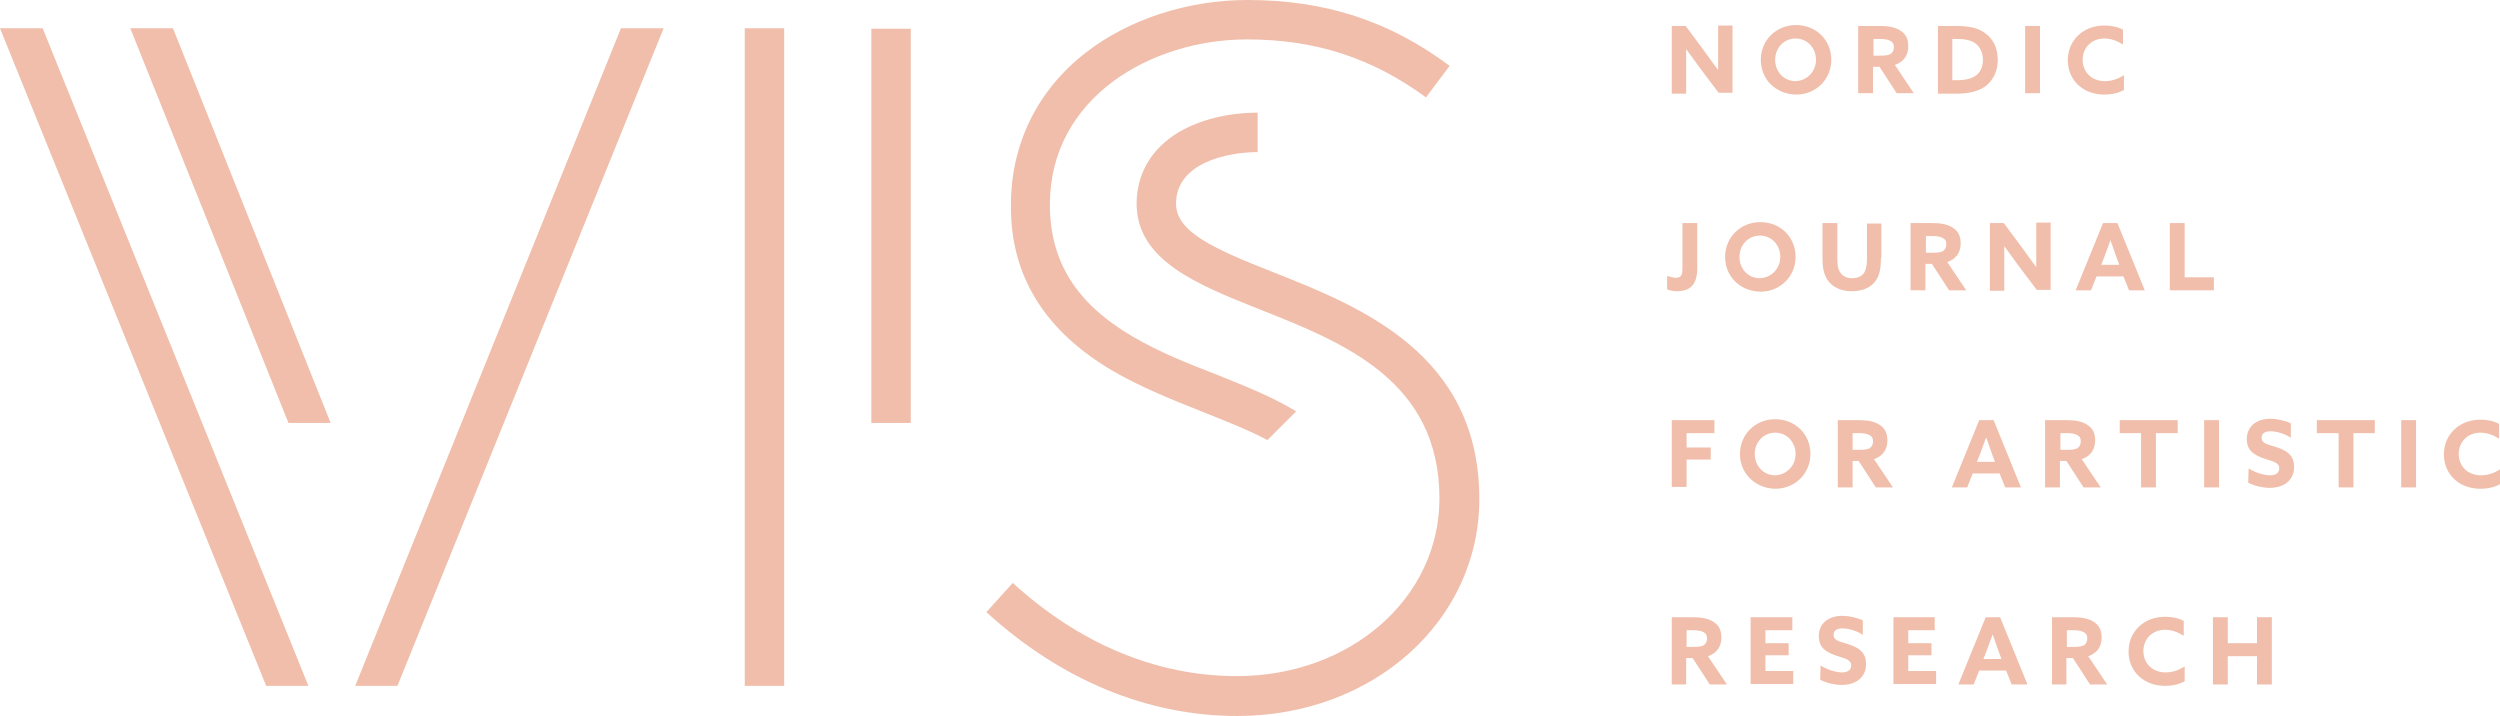 <?xml version="1.0" encoding="utf-8"?>
<!-- Generator: Adobe Illustrator 21.0.0, SVG Export Plug-In . SVG Version: 6.00 Build 0)  -->
<svg version="1.1" id="GREY" xmlns="http://www.w3.org/2000/svg" xmlns:xlink="http://www.w3.org/1999/xlink" x="0px" y="0px"
	 viewBox="0 0 539.1 154.4" style="enable-background:new 0 0 539.1 154.4;" xml:space="preserve">
<style type="text/css">
	.st0{fill:#F0BEAA;}
</style>
<g>
	<path class="st0" d="M169.1,147.9h-8.5V6.1h8.5V147.9z M196.4,91.2h-8.5v-85h8.5V91.2z"/>
</g>
<polygon class="st0" points="133.9,6.1 76.6,147.9 85.7,147.9 143.1,6.1 "/>
<polygon class="st0" points="37.3,6.1 28.1,6.1 62.2,91.2 71.3,91.2 "/>
<polygon class="st0" points="9.2,6.1 0,6.1 57.4,147.9 66.5,147.9 "/>
<g>
	<path class="st0" d="M240,80c6.2,3.6,12.8,6.2,19.3,8.8c5.5,2.2,10.3,4.1,14,6.1l6.2-6.2c-5.1-3.1-11.1-5.5-17.1-7.9
		c-6.2-2.4-12.5-4.9-18.1-8.2c-12.2-7.1-17.9-16.2-17.9-28.5c0-23.1,21.9-35.6,42.5-35.6c14.8,0,27,4,38.6,12.5l5.1-6.8
		C299.6,4.5,285.7,0,269,0c-12.8,0-25.5,4.1-34.8,11.3C223.7,19.4,218,31.1,218,44.1C217.8,59.4,225.3,71.4,240,80z"/>
	<path class="st0" d="M274.8,58.8c-13.2-5.2-21.2-8.8-21.2-14.9c0-8.8,11.1-11.1,17.6-11.1v-8.5c-6.4,0-12.4,1.5-17,4.2
		c-5.9,3.5-9.1,9-9.1,15.4c0,12.2,12.9,17.4,26.5,22.8c18.2,7.2,38.8,15.4,38.8,40.8c0,21.5-19.2,38.3-43.7,38.3
		c-17.3,0-34-7-48.3-20.1l-5.7,6.3c16,14.6,34.7,22.4,54.1,22.4c29.3,0,52.2-20.5,52.2-46.8C319,76.4,293.5,66.2,274.8,58.8z"/>
</g>
<g>
	<path class="st0" d="M366.3,14.3c-0.9-1.3-1.8-2.5-2.7-3.7l0,0c0,1.4,0,2.8,0,4.2v5.4h-3.1V5.6h3l4.3,5.8c0.9,1.3,1.8,2.5,2.7,3.7
		l0,0c0-1.4,0-2.8,0-4.2V5.5h3.1V20h-3L366.3,14.3z"/>
	<path class="st0" d="M379.7,12.9c0-4.2,3.3-7.5,7.6-7.5c4.3,0,7.6,3.2,7.6,7.5c0,4.2-3.3,7.5-7.6,7.5
		C382.9,20.3,379.7,17.1,379.7,12.9z M391.6,12.9c0-2.6-1.9-4.6-4.4-4.6s-4.4,2-4.4,4.6s1.9,4.6,4.4,4.6
		C389.7,17.4,391.6,15.4,391.6,12.9z"/>
	<path class="st0" d="M400.8,5.6h4.5c1.7,0,3.3,0.2,4.5,1c1.1,0.7,1.7,1.7,1.7,3.4c0,1.9-1,3.4-2.9,4l4.1,6.1H409l-3.7-5.7h-1.4v5.7
		h-3.2V5.6H400.8z M405.6,12c0.9,0,1.5-0.1,2-0.3c0.5-0.3,0.8-0.8,0.8-1.5s-0.2-1.1-0.8-1.4c-0.5-0.3-1.3-0.4-2.4-0.4H404V12H405.6z
		"/>
	<path class="st0" d="M417.8,5.6h4.1c2.6,0,4.6,0.4,6.1,1.5c1.8,1.2,2.8,3.3,2.8,5.8c0,2.3-0.9,4.2-2.4,5.5
		c-1.5,1.2-3.6,1.8-6.6,1.8h-3.9V5.6H417.8z M421.9,17.3c2.1,0,3.4-0.4,4.3-1.1c0.9-0.7,1.4-1.9,1.4-3.3c0-1.5-0.6-2.8-1.7-3.6
		c-1-0.7-2.4-0.9-4-0.9H421v8.9H421.9z"/>
	<path class="st0" d="M436.7,5.6h3.2v14.5h-3.2V5.6z"/>
	<path class="st0" d="M458,19.4c-1.2,0.7-2.8,1-4.2,1c-4.7,0-7.9-3.2-7.9-7.4s3.2-7.5,7.9-7.5c1.5,0,2.9,0.3,4,0.9v3.2
		c-1.1-0.7-2.5-1.3-4-1.3c-2.8,0-4.7,2-4.7,4.6s1.9,4.6,4.8,4.6c1.5,0,2.9-0.5,4.1-1.3L458,19.4L458,19.4z"/>
	<path class="st0" d="M362.8,48.1h3.2v9.7c0,1.9-0.4,2.9-1,3.7c-0.8,1-2.1,1.3-3.4,1.3c-0.9,0-1.6-0.2-2.1-0.4v-2.9
		c0.6,0.2,1.4,0.4,1.8,0.4c1.2,0,1.5-0.5,1.5-2.1V48.1z"/>
	<path class="st0" d="M372,55.4c0-4.2,3.3-7.5,7.6-7.5c4.3,0,7.6,3.2,7.6,7.5c0,4.2-3.3,7.5-7.6,7.5C375.2,62.8,372,59.6,372,55.4z
		 M383.9,55.4c0-2.6-1.9-4.6-4.4-4.6s-4.4,2-4.4,4.6s1.9,4.6,4.4,4.6C382,59.9,383.9,57.9,383.9,55.4z"/>
	<path class="st0" d="M405.6,55.6c0,2.2-0.3,3.8-1.1,4.9c-1,1.5-2.9,2.3-5.2,2.3s-4.2-0.9-5.2-2.4c-0.8-1.2-1.1-2.7-1.1-4.8v-7.5
		h3.2v7.4c0,1.5,0.1,2.5,0.6,3.2c0.4,0.7,1.3,1.3,2.6,1.3c1.3,0,2.1-0.5,2.6-1.2c0.4-0.7,0.6-1.7,0.6-3.2v-7.4h3.1v7.4H405.6z"/>
	<path class="st0" d="M412.1,48.1h4.5c1.7,0,3.3,0.2,4.5,1c1.1,0.7,1.7,1.7,1.7,3.4c0,1.9-1,3.4-2.9,4l4.1,6.1h-3.7l-3.7-5.7h-1.4
		v5.7H412V48.1H412.1z M416.9,54.5c0.9,0,1.5-0.1,2-0.3c0.5-0.3,0.8-0.8,0.8-1.5s-0.2-1.1-0.8-1.4c-0.5-0.3-1.3-0.4-2.4-0.4h-1.2
		v3.6C415.3,54.5,416.9,54.5,416.9,54.5z"/>
	<path class="st0" d="M434.9,56.8c-0.9-1.3-1.8-2.5-2.7-3.7l0,0c0,1.4,0,2.8,0,4.2v5.4h-3.1V48.1h3l4.3,5.8c0.9,1.3,1.8,2.5,2.7,3.7
		l0,0c0-1.4,0-2.8,0-4.2V48h3.1v14.5h-3L434.9,56.8z"/>
	<path class="st0" d="M453.5,48.1h3.1l5.9,14.5h-3.4l-1.2-3h-5.8l-1.2,3h-3.3L453.5,48.1z M453.1,57.1h3.9l-0.6-1.6
		c-0.4-1.1-0.9-2.6-1.3-3.7l0,0c-0.4,1.1-0.9,2.5-1.4,3.8L453.1,57.1z"/>
	<path class="st0" d="M467.9,48.1h3.2v11.7h6.3v2.8h-9.5V48.1z"/>
	<path class="st0" d="M360.5,90.6h9.2v2.8h-6v3.1h5.2v2.6h-5.2v5.9h-3.2V90.6z"/>
	<path class="st0" d="M375.2,97.9c0-4.2,3.3-7.5,7.6-7.5c4.3,0,7.6,3.2,7.6,7.5c0,4.2-3.3,7.5-7.6,7.5
		C378.5,105.3,375.2,102.1,375.2,97.9z M387.2,97.9c0-2.6-1.9-4.6-4.4-4.6s-4.4,2-4.4,4.6s1.9,4.6,4.4,4.6
		C385.3,102.4,387.2,100.4,387.2,97.9z"/>
	<path class="st0" d="M396.3,90.6h4.5c1.7,0,3.3,0.2,4.5,1c1.1,0.7,1.7,1.7,1.7,3.4c0,1.9-1,3.4-2.9,4l4.1,6.1h-3.7l-3.7-5.7h-1.3
		v5.7h-3.2V90.6z M401.1,97c0.9,0,1.5-0.1,2-0.3c0.5-0.3,0.8-0.8,0.8-1.5s-0.2-1.1-0.8-1.4c-0.5-0.3-1.3-0.4-2.4-0.4h-1.2V97
		C399.5,97,401.1,97,401.1,97z"/>
	<path class="st0" d="M426.8,90.6h3.1l5.9,14.5h-3.4l-1.2-3h-5.8l-1.2,3h-3.3L426.8,90.6z M426.3,99.6h3.9l-0.6-1.6
		c-0.4-1.1-0.9-2.6-1.3-3.7l0,0c-0.4,1.1-0.9,2.5-1.4,3.8L426.3,99.6z"/>
	<path class="st0" d="M441.1,90.6h4.5c1.7,0,3.3,0.2,4.5,1c1.1,0.7,1.7,1.7,1.7,3.4c0,1.9-1,3.4-2.9,4l4.1,6.1h-3.7l-3.7-5.7h-1.4
		v5.7H441V90.6H441.1z M445.9,97c0.9,0,1.5-0.1,2-0.3c0.5-0.3,0.8-0.8,0.8-1.5s-0.2-1.1-0.8-1.4c-0.5-0.3-1.3-0.4-2.4-0.4h-1.2V97
		C444.3,97,445.9,97,445.9,97z"/>
	<path class="st0" d="M461.8,93.4h-4.7v-2.8h12.5v2.8h-4.7v11.7h-3.2V93.4H461.8z"/>
	<path class="st0" d="M475.3,90.6h3.2v14.5h-3.2V90.6z"/>
	<path class="st0" d="M484.9,101c1.5,1,3.5,1.5,4.6,1.5c1.2,0,2-0.5,2-1.5c0-1.3-1.4-1.5-3.2-2.1c-2-0.7-3.8-1.6-3.8-4.2
		c0-2.7,2-4.4,5.1-4.4c1.4,0,3.2,0.4,4.4,1v3.1c-1.5-1-3.3-1.4-4.4-1.4s-1.9,0.4-1.9,1.4c0,1.3,1.3,1.4,3.1,2
		c2.2,0.7,3.9,1.7,3.9,4.3c0,2.8-2.1,4.5-5.3,4.5c-1.4,0-3.2-0.4-4.6-1.1L484.9,101L484.9,101z"/>
	<path class="st0" d="M504.3,93.4h-4.7v-2.8h12.5v2.8h-4.6v11.7h-3.2V93.4z"/>
	<path class="st0" d="M517.8,90.6h3.2v14.5h-3.2V90.6z"/>
	<path class="st0" d="M539.1,104.4c-1.2,0.7-2.8,1-4.2,1c-4.7,0-7.9-3.2-7.9-7.4c0-4.2,3.2-7.5,7.9-7.5c1.5,0,2.9,0.3,4,0.9v3.2
		c-1.1-0.7-2.5-1.3-4-1.3c-2.8,0-4.7,2-4.7,4.6s1.9,4.6,4.8,4.6c1.5,0,2.9-0.5,4.1-1.3L539.1,104.4L539.1,104.4z"/>
	<path class="st0" d="M360.5,133.1h4.5c1.7,0,3.3,0.2,4.5,1c1.1,0.7,1.7,1.7,1.7,3.4c0,1.9-1,3.4-2.9,4l4.1,6.1h-3.7l-3.7-5.7h-1.4
		v5.7h-3.1V133.1z M365.3,139.5c0.9,0,1.5-0.1,2-0.3c0.5-0.3,0.8-0.8,0.8-1.5c0-0.7-0.2-1.1-0.8-1.4c-0.5-0.3-1.3-0.4-2.4-0.4h-1.2
		v3.6H365.3L365.3,139.5z"/>
	<path class="st0" d="M377.6,133.1h8.9v2.8h-5.8v2.8h5v2.6h-5v3.4h6v2.8h-9.2v-14.4H377.6z"/>
	<path class="st0" d="M392.6,143.5c1.5,1,3.5,1.5,4.6,1.5c1.2,0,2-0.5,2-1.5c0-1.3-1.4-1.5-3.2-2.1c-2-0.7-3.8-1.6-3.8-4.2
		c0-2.7,2-4.4,5.1-4.4c1.4,0,3.2,0.4,4.4,1v3.1c-1.5-1-3.3-1.4-4.4-1.4s-1.9,0.4-1.9,1.4c0,1.3,1.3,1.4,3.1,2
		c2.2,0.7,3.9,1.7,3.9,4.3c0,2.8-2.1,4.5-5.3,4.5c-1.4,0-3.2-0.4-4.6-1.1L392.6,143.5L392.6,143.5z"/>
	<path class="st0" d="M408.3,133.1h8.9v2.8h-5.7v2.8h5v2.6h-5v3.4h6v2.8h-9.2V133.1z"/>
	<path class="st0" d="M428.2,133.1h3.1l5.9,14.5h-3.4l-1.2-3h-5.8l-1.2,3h-3.3L428.2,133.1z M427.7,142.1h3.9l-0.6-1.6
		c-0.4-1.1-0.9-2.6-1.3-3.7l0,0c-0.4,1.1-0.9,2.5-1.4,3.8L427.7,142.1z"/>
	<path class="st0" d="M442.5,133.1h4.5c1.7,0,3.3,0.2,4.5,1c1.1,0.7,1.7,1.7,1.7,3.4c0,1.9-1,3.4-2.9,4l4.1,6.1h-3.7l-3.7-5.7h-1.4
		v5.7h-3.1V133.1z M447.3,139.5c0.9,0,1.5-0.1,2-0.3c0.5-0.3,0.8-0.8,0.8-1.5c0-0.7-0.2-1.1-0.8-1.4c-0.5-0.3-1.3-0.4-2.4-0.4h-1.2
		v3.6H447.3L447.3,139.5z"/>
	<path class="st0" d="M471.1,146.9c-1.2,0.7-2.8,1-4.2,1c-4.7,0-7.9-3.2-7.9-7.4c0-4.2,3.2-7.5,7.9-7.5c1.5,0,2.9,0.3,4,0.9v3.2
		c-1.1-0.7-2.5-1.3-4-1.3c-2.8,0-4.7,2-4.7,4.6s1.9,4.6,4.8,4.6c1.5,0,2.9-0.5,4.1-1.3L471.1,146.9L471.1,146.9z"/>
	<path class="st0" d="M477.2,133.1h3.2v5.6h6.3v-5.6h3.2v14.5h-3.2v-6.1h-6.3v6.1h-3.2V133.1z"/>
</g>
</svg>
